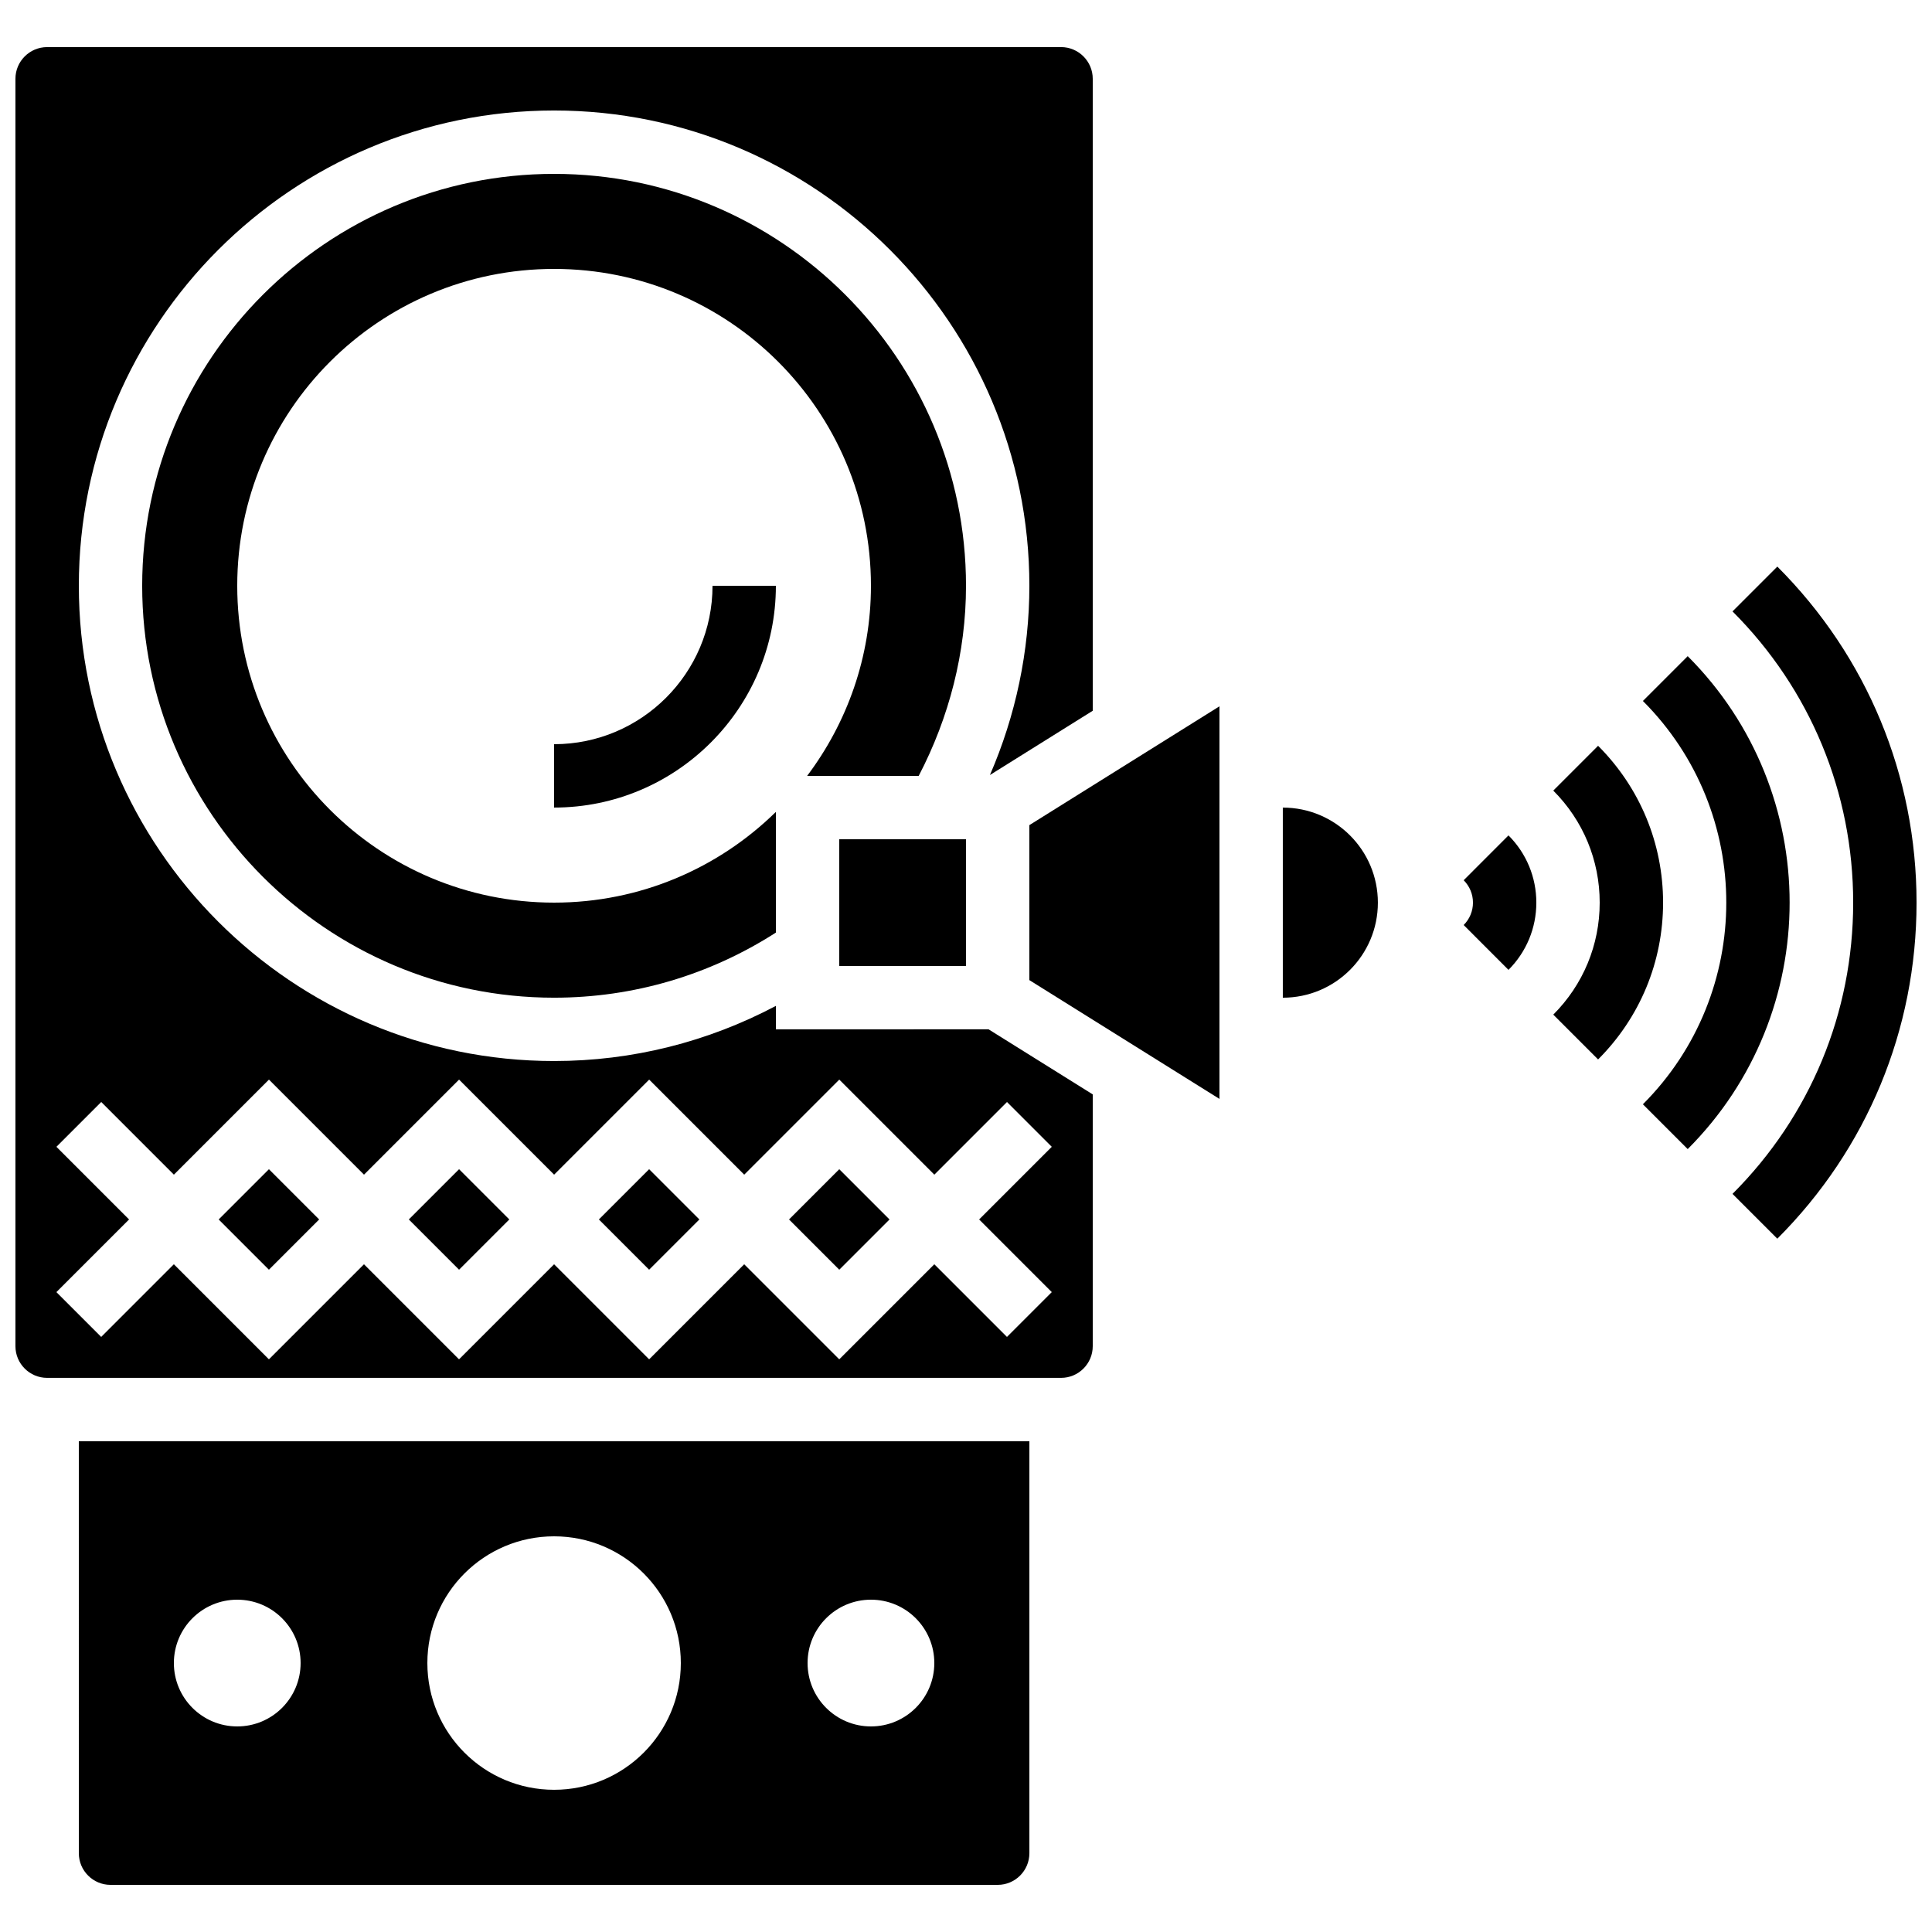 <?xml version="1.0" encoding="UTF-8"?>
<!-- Uploaded to: SVG Repo, www.svgrepo.com, Generator: SVG Repo Mixer Tools -->
<svg width="800px" height="800px" version="1.1" viewBox="144 144 512 512" xmlns="http://www.w3.org/2000/svg">
 <defs>
  <clipPath id="b">
   <path d="m148.09 156h285.91v354h-285.91z"/>
  </clipPath>
  <clipPath id="a">
   <path d="m603 294h48.902v179h-48.902z"/>
  </clipPath>
 </defs>
 <path d="m483.96 358.02v50.383c13.914 0 25.191-11.277 25.191-25.191 0-13.914-11.277-25.191-25.191-25.191z"/>
 <path d="m252.34 467.17 13.316-13.316 13.316 13.316-13.316 13.316z"/>
 <path d="m302.71 467.17 13.316-13.316 13.316 13.316-13.316 13.316z"/>
 <path d="m353.1 467.17 13.316-13.316 13.316 13.316-13.316 13.316z"/>
 <g clip-path="url(#b)">
  <path d="m349.62 416.79v-6.223c-18.035 9.547-38.062 14.617-58.777 14.617-69.449 0-125.95-56.5-125.95-125.95 0-69.453 56.504-125.95 125.95-125.95 69.449 0 125.95 56.504 125.95 125.95 0 17.324-3.617 34.41-10.453 50.152l27.246-17.027v-167.48c0-4.625-3.762-8.398-8.398-8.398l-268.7 0.004c-4.637 0-8.398 3.769-8.398 8.395v335.87c0 4.637 3.762 8.398 8.398 8.398h268.7c4.637 0 8.398-3.762 8.398-8.398v-66.723l-27.598-17.242zm73.113 31.125-19.254 19.254 19.254 19.254-11.875 11.875-19.254-19.254-25.191 25.191-25.191-25.191-25.191 25.191-25.191-25.191-25.191 25.191-25.191-25.191-25.191 25.191-25.191-25.191-19.254 19.254-11.875-11.875 19.262-19.254-19.254-19.254 11.875-11.875 19.254 19.258 25.191-25.191 25.191 25.191 25.191-25.191 25.191 25.191 25.191-25.191 25.191 25.191 25.191-25.191 25.191 25.191 19.254-19.254z"/>
 </g>
 <path d="m201.95 467.17 13.316-13.316 13.316 13.316-13.316 13.316z"/>
 <path d="m164.89 635.11c0 4.637 3.762 8.398 8.398 8.398h235.11c4.637 0 8.398-3.762 8.398-8.398v-109.16h-251.91zm209.92-67.176c9.277 0 16.793 7.516 16.793 16.793 0 9.277-7.516 16.793-16.793 16.793s-16.793-7.516-16.793-16.793c0-9.277 7.516-16.793 16.793-16.793zm-83.969-16.793c18.547 0 33.586 15.039 33.586 33.586 0 18.547-15.039 33.586-33.586 33.586s-33.586-15.039-33.586-33.586c0-18.547 15.039-33.586 33.586-33.586zm-83.969 16.793c9.277 0 16.793 7.516 16.793 16.793 0 9.277-7.516 16.793-16.793 16.793s-16.793-7.516-16.793-16.793c0-9.277 7.516-16.793 16.793-16.793z"/>
 <path d="m366.41 366.41h33.586v33.586h-33.586z"/>
 <path d="m416.79 403.74 50.379 31.48v-104.04l-50.379 31.488z"/>
 <path d="m290.84 190.08c-60.188 0-109.16 48.969-109.16 109.16 0 60.188 48.969 109.16 109.16 109.16 21.027 0 41.227-5.996 58.777-17.254v-31.984c-15.148 14.859-35.879 24.043-58.777 24.043-46.375 0-83.969-37.594-83.969-83.969s37.594-83.969 83.969-83.969 83.969 37.594 83.969 83.969c0 18.926-6.34 36.332-16.91 50.383h29.566c8.09-15.5 12.535-32.754 12.535-50.379 0-60.191-48.973-109.16-109.16-109.16z"/>
 <path d="m567.51 341.64-11.875 11.875c7.926 7.934 12.301 18.48 12.301 29.688 0 11.211-4.375 21.758-12.301 29.684l11.875 11.875c11.098-11.094 17.223-25.855 17.223-41.559 0-15.699-6.125-30.453-17.223-41.562z"/>
 <path d="m591.26 317.89-11.875 11.875c29.465 29.465 29.465 77.41 0 106.88l11.875 11.875c36.012-36.027 36.012-94.617 0-130.63z"/>
 <path d="m531.89 377.27c1.586 1.586 2.461 3.695 2.461 5.934 0 2.242-0.875 4.348-2.461 5.938l11.875 11.883c4.75-4.762 7.379-11.094 7.379-17.82s-2.629-13.059-7.379-17.816z"/>
 <g clip-path="url(#a)">
  <path d="m615.01 294.15-11.875 11.875c20.617 20.613 31.977 48.027 31.977 77.18 0 29.164-11.359 56.57-31.977 77.184l11.875 11.875c23.789-23.789 36.895-55.41 36.895-89.059 0-33.637-13.105-65.266-36.895-89.055z"/>
 </g>
 <path d="m290.84 341.22v16.793c32.402 0 58.777-26.367 58.777-58.777h-16.793c0 23.148-18.836 41.984-41.984 41.984z"/>
</svg>